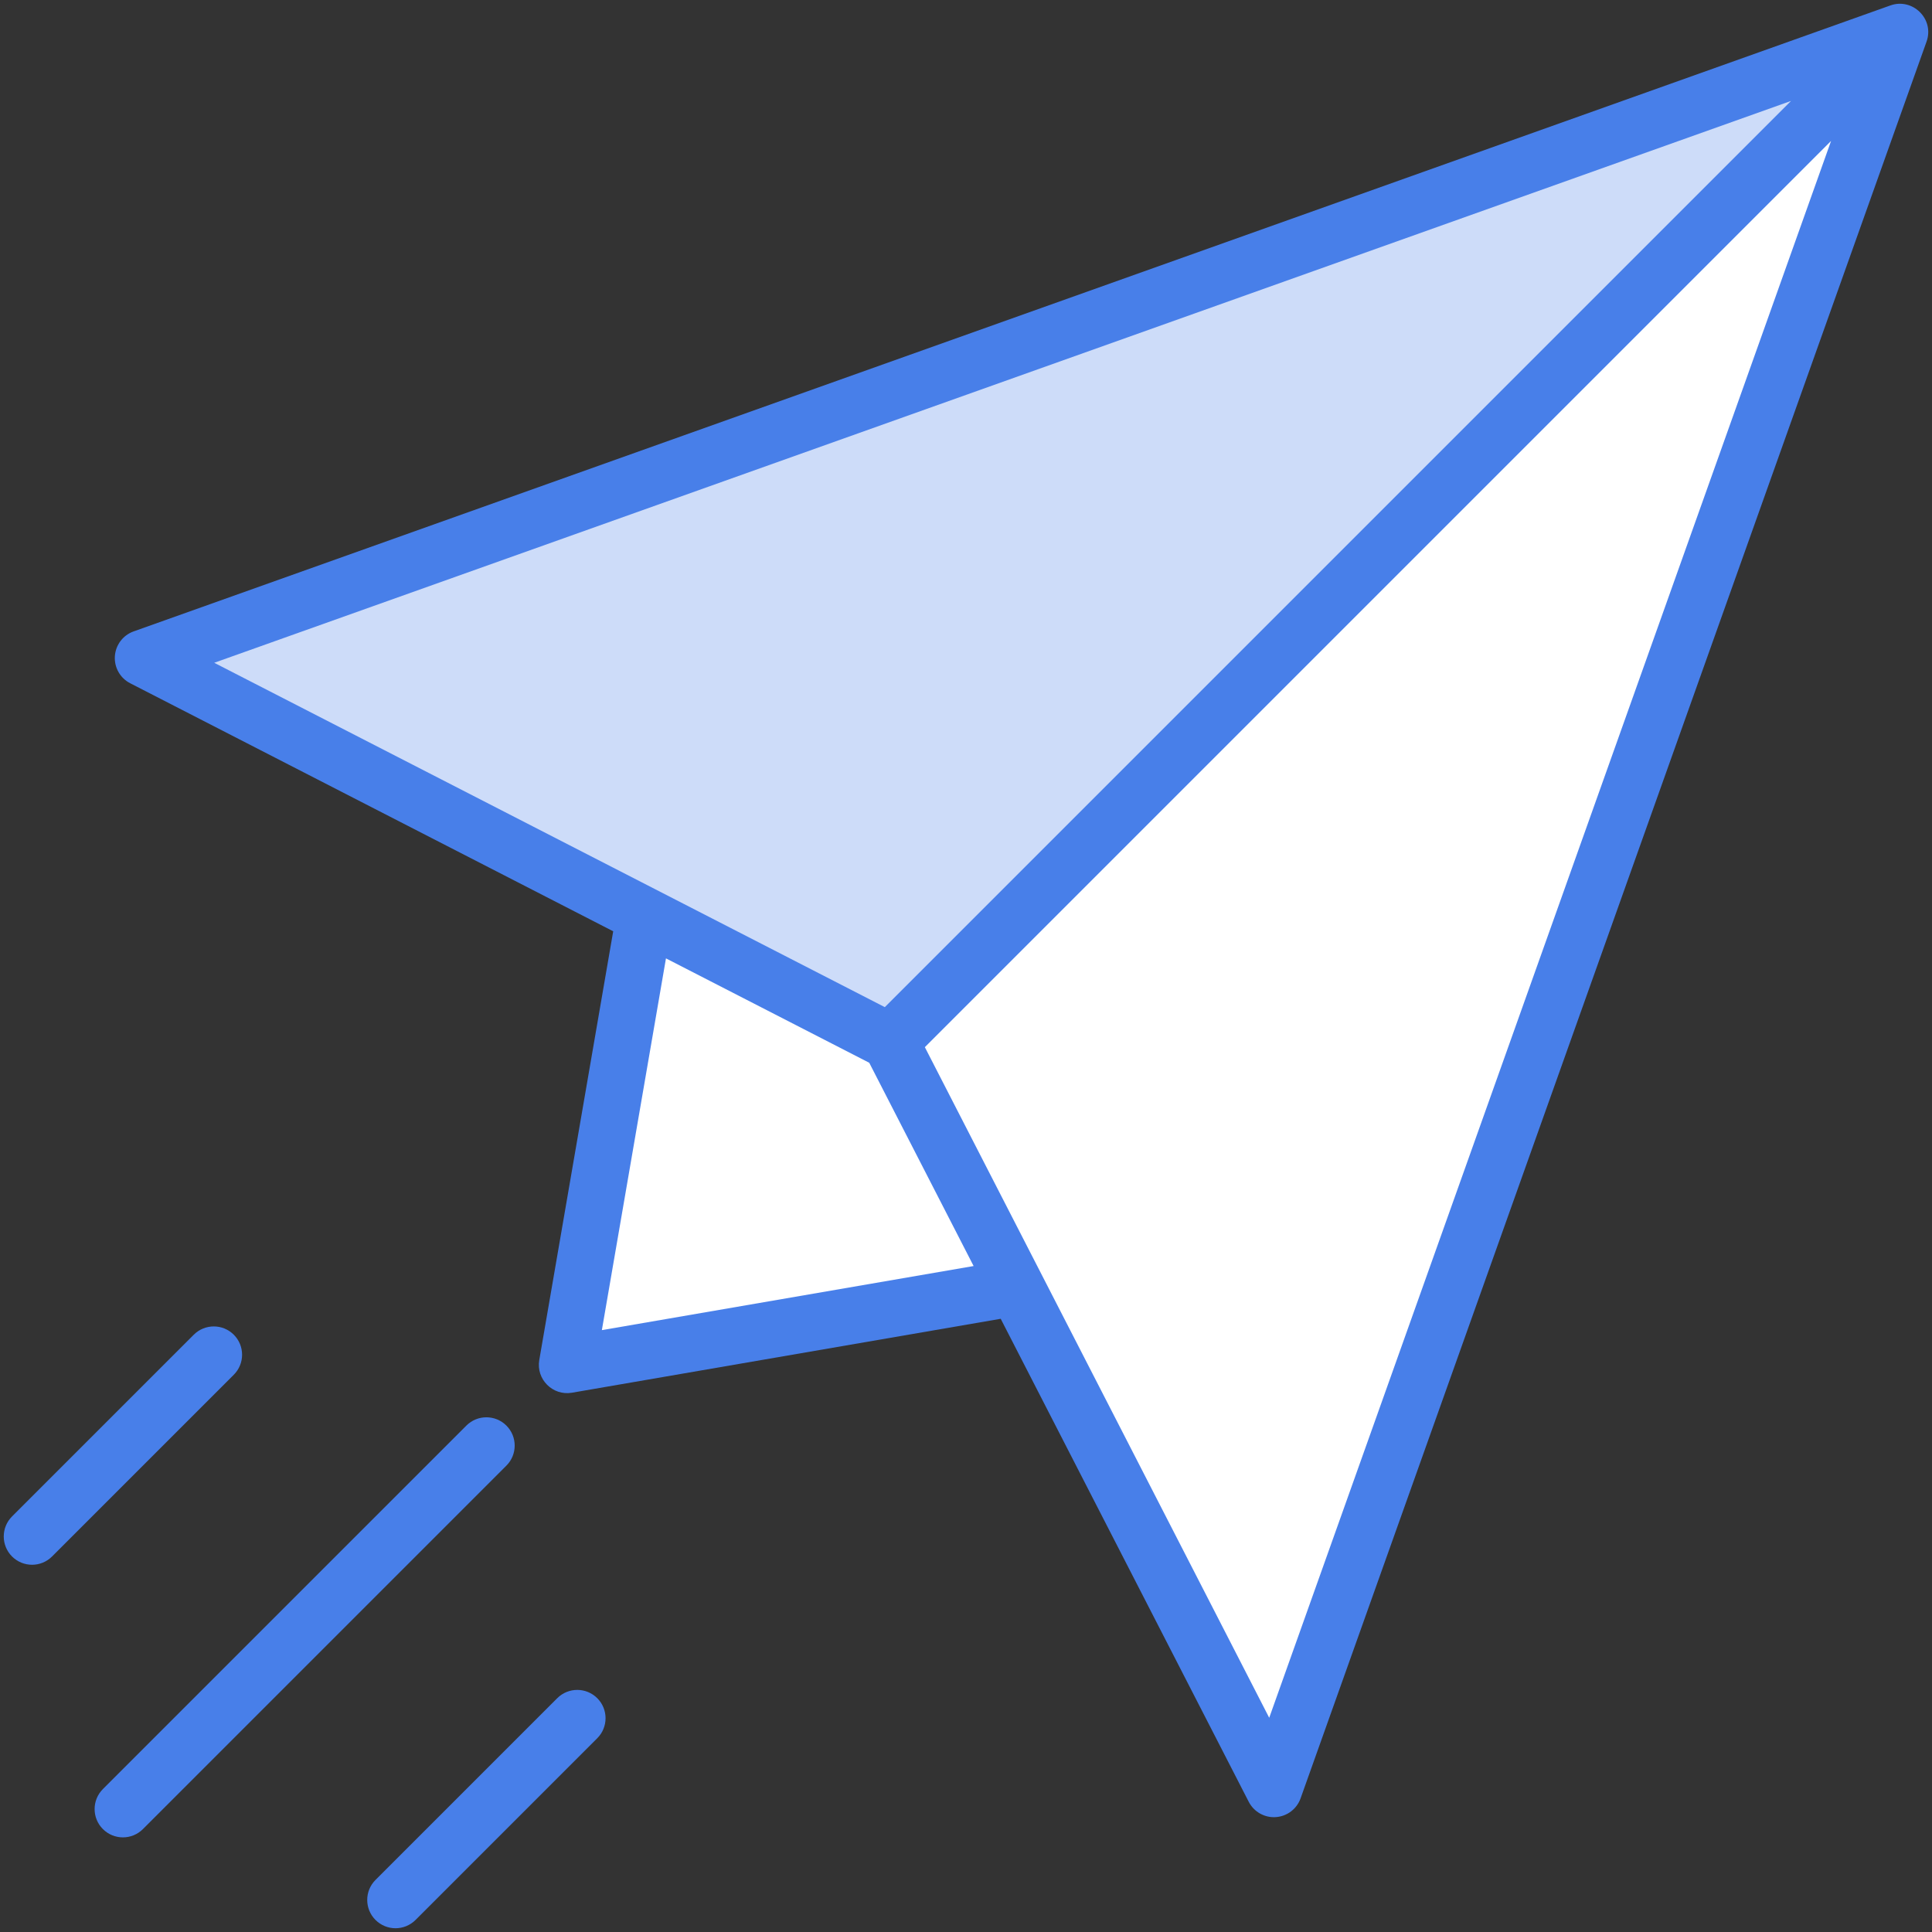 <?xml version="1.0" ?><svg xmlns="http://www.w3.org/2000/svg" xmlns:xlink="http://www.w3.org/1999/xlink" version="1.1" viewBox="0 0 512 512" style="enable-background:new 0 0 512 512;" xml:space="preserve"><rect x="0" y="0" width="512" height="512" fill="#333333" stroke="none"/><g id="_x31_9_x2C__Sent_x2C__send_x2C__paper_plane_x2C__plane_x2C__mailing_x2C__communications"><g><polygon id="XMLID_330_" style="fill:#FFFFFF;" points="269.353,341.164 150.303,361.694 170.833,242.644 250.66,252.254   "/><path id="XMLID_338_" style="fill:#CDDCF9;" d="M503.493,8.504l-146.833,195l-120.737,72.57    c-4.895-2.514-197.894-101.625-198-101.68L503.493,8.504z"/><path id="XMLID_340_" style="fill:#FFFFFF;" d="M503.493,8.504l-165.89,465.57c-0.07-0.136-101.508-197.665-101.68-198    L503.493,8.504z"/><g><path style="fill:#487FE9;" d="M134.202,377.795c-2.93-2.928-7.678-2.928-10.607,0L27.271,474.12     c-2.929,2.93-2.929,7.678,0,10.607c2.931,2.929,7.678,2.928,10.607,0l96.324-96.324     C137.131,385.473,137.131,380.725,134.202,377.795z"/><path style="fill:#487FE9;" d="M147.676,450.039l-48.162,48.162c-2.929,2.93-2.929,7.678,0,10.607     c2.931,2.929,7.678,2.928,10.607,0l48.162-48.162c2.929-2.93,2.929-7.678,0-10.607     C155.354,447.111,150.606,447.111,147.676,450.039z"/><path style="fill:#487FE9;" d="M61.959,353.714c-2.93-2.928-7.678-2.928-10.607,0L3.19,401.876c-2.929,2.93-2.929,7.678,0,10.607     c2.931,2.929,7.678,2.928,10.607,0l48.162-48.162C64.888,361.392,64.888,356.644,61.959,353.714z"/><path style="fill:#487FE9;" d="M500.976,1.44L35.408,167.331c-2.817,1.004-4.768,3.585-4.966,6.569     c-0.197,2.984,1.396,5.801,4.058,7.167L162.505,246.8l-19.592,113.619c-0.879,5.095,3.555,9.546,8.665,8.665l113.619-19.592     l65.732,128.005c1.388,2.704,4.251,4.263,7.167,4.058c2.984-0.197,5.565-2.149,6.569-4.966L510.558,11.022     C512.696,4.987,506.819-0.65,500.976,1.44z M474.645,26.746L234.488,266.902c-10.759-5.525-167.508-86.017-177.716-91.259     L474.645,26.746z M159.5,352.498l16.988-98.517l53.868,27.662l27.662,53.868L159.5,352.498z M336.355,455.226     c-5.28-10.283-85.741-166.971-91.259-177.716L485.252,37.353L336.355,455.226z"/></g></g></g><g id="Layer_1"/></svg>